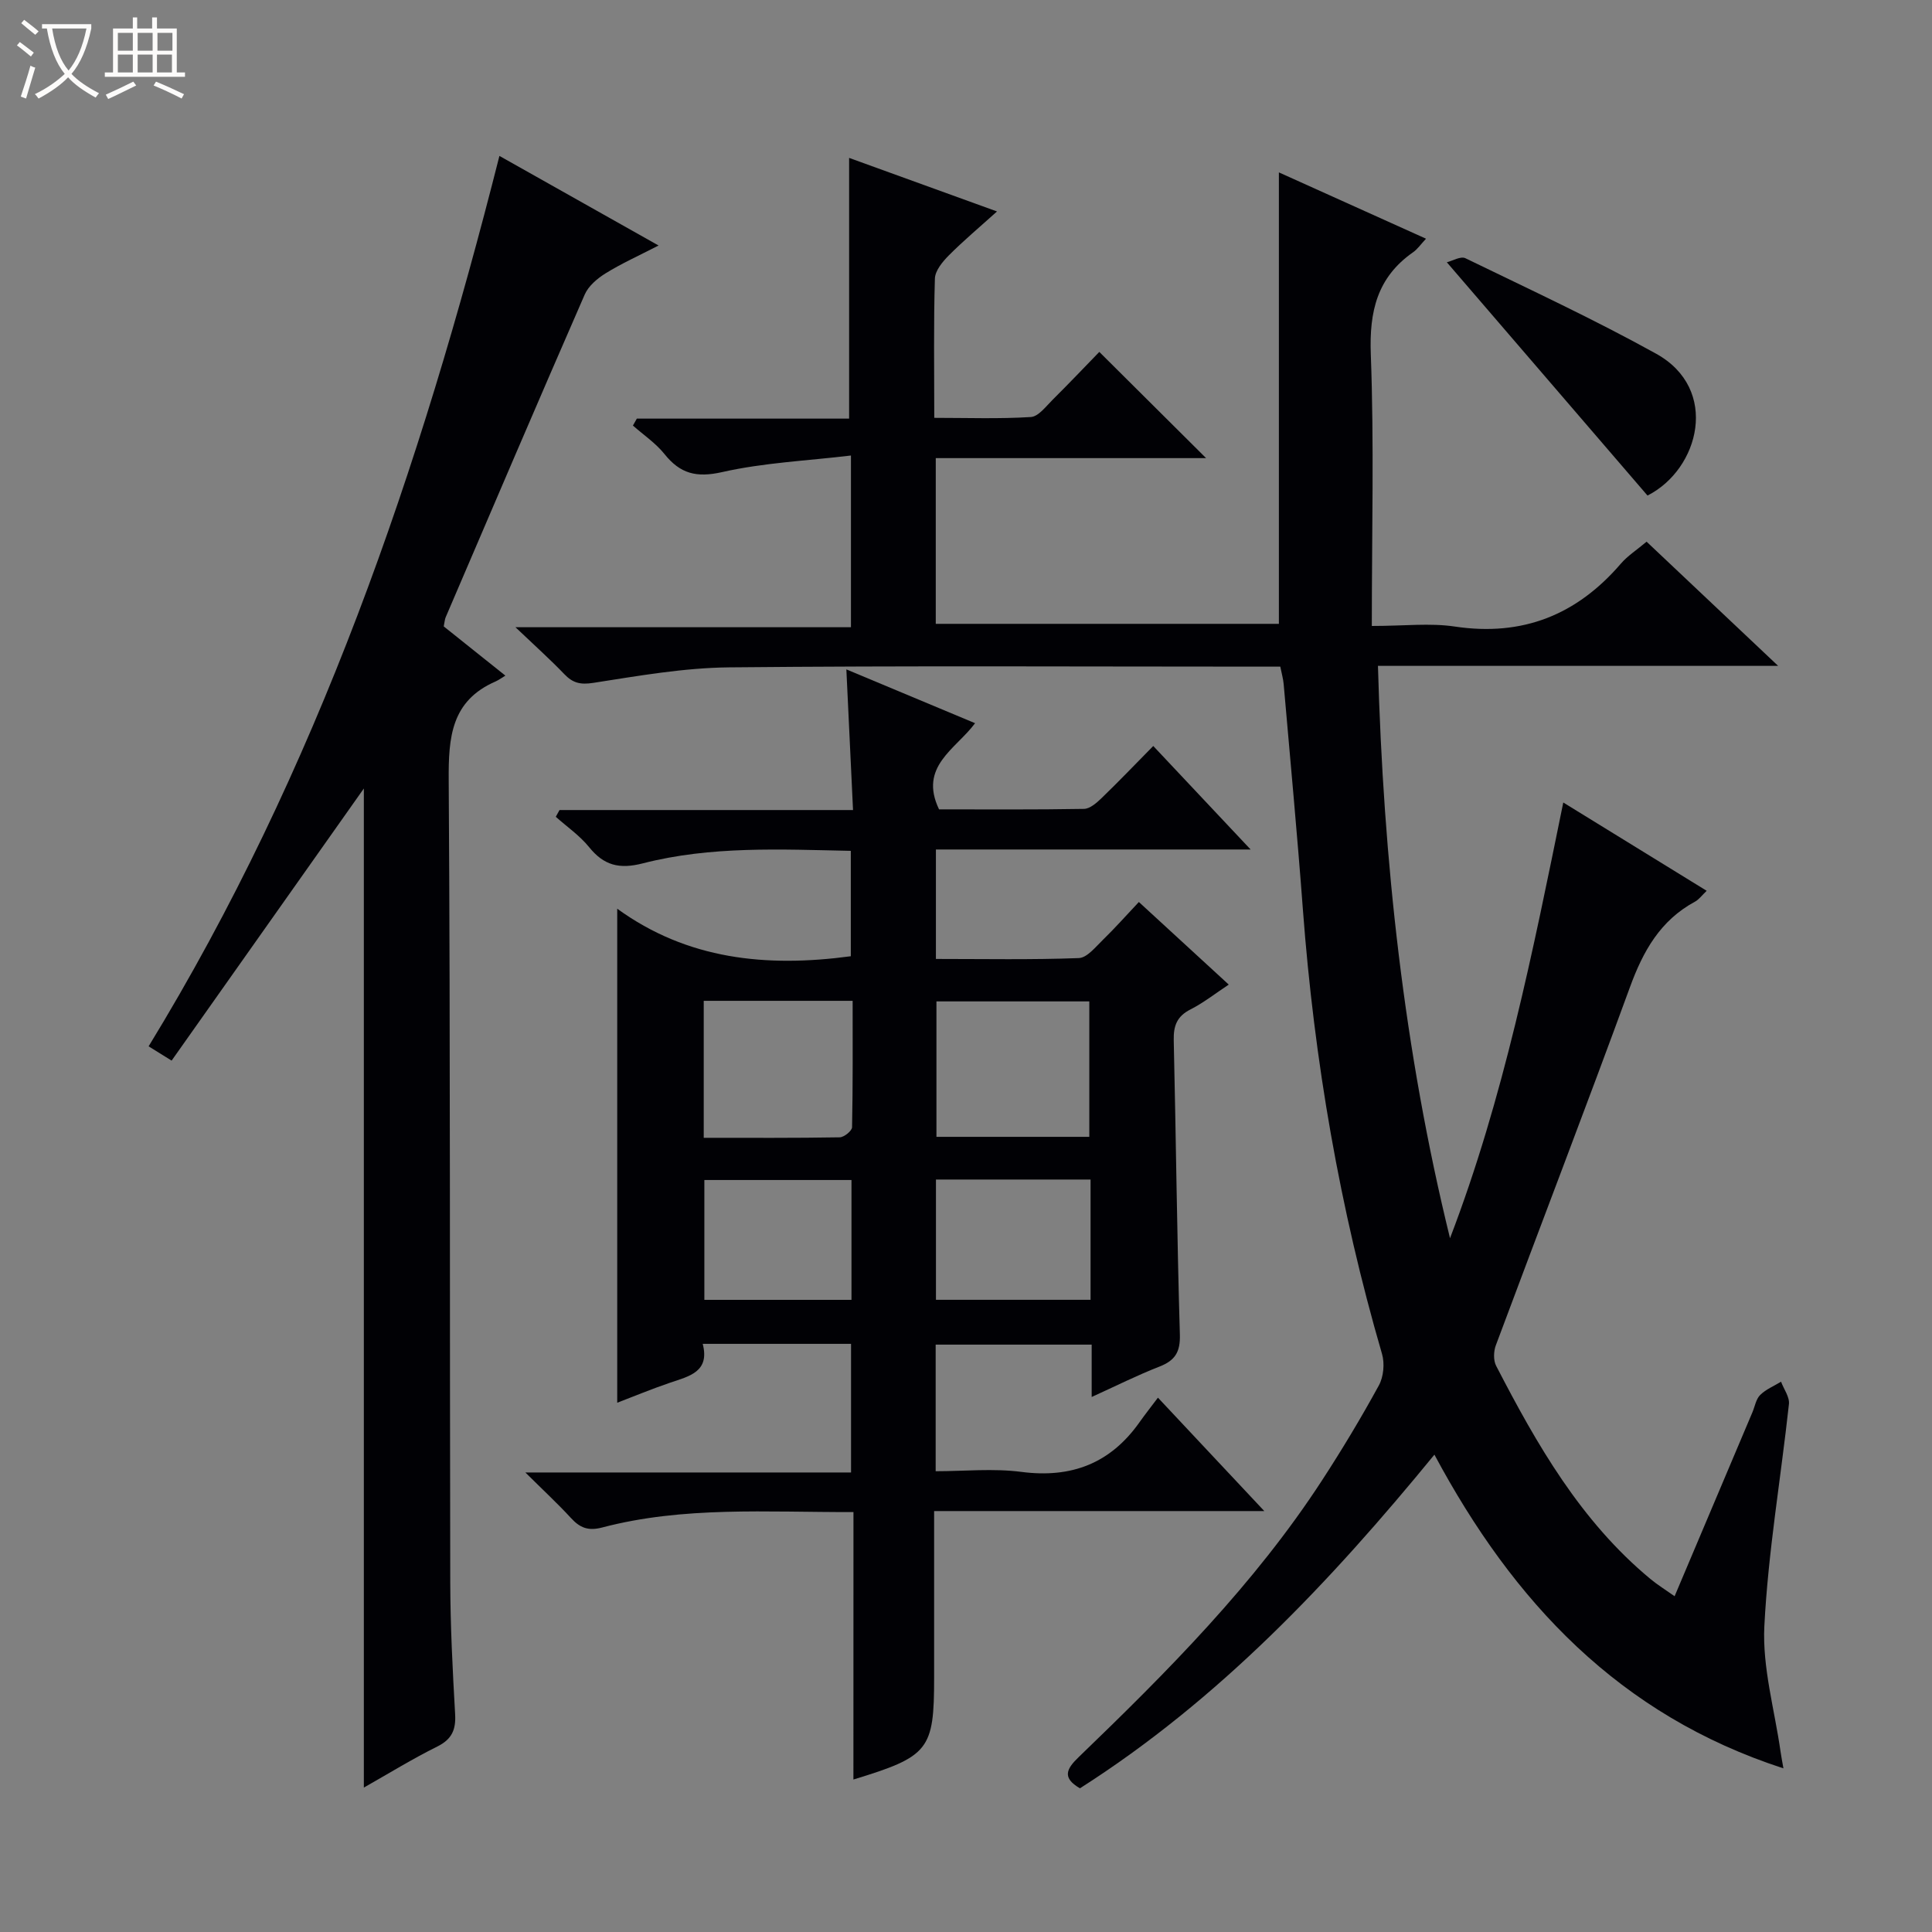 <svg enable-background="new 0 0 400 400" viewBox="0 0 400 400" xmlns="http://www.w3.org/2000/svg"><rect x="0" y="0" width="400" height="400" fill="#808080" stroke="none"/><path d="m6.4 11.7c-1-.8-1.9-1.6-2.9-2.3l.6-.7c.9.7 1.9 1.4 2.9 2.2zm-2.1 8.3c.7-2.1 1.4-4.2 2-6.4.2.1.6.3 1 .4-.7 2.3-1.3 4.4-1.9 6.4zm3-12.8c-1.1-.9-2.1-1.7-2.9-2.4l.6-.7c1 .8 2 1.5 3 2.4zm1.4-1.3v-.9h10.2v.9c-.9 4.2-2.3 7.3-4.1 9.4 1.3 1.4 3.2 2.7 5.7 4-.2.2-.4.5-.7.9-2.5-1.4-4.4-2.7-5.7-4.2-1.4 1.5-3.5 3-6.1 4.4 0 0 0 0-.1-.1-.3-.4-.5-.7-.7-.8 2.7-1.3 4.7-2.8 6.2-4.2-1.8-2.2-3-5.3-3.7-9.4zm9.2 0h-7.1c.6 3.8 1.7 6.7 3.4 8.7 1.7-2.1 2.9-4.8 3.7-8.7z" fill="#fcfbfa"/><path d="m31.6 3.6h.9v2.3h4.1v9.1h1.7v.9h-16.6v-.9h1.7v-9.1h4.1v-2.3h.9v2.3h3.1v-2.3zm-4 13.3.6.8c-1.9.9-3.8 1.9-5.8 2.8-.2-.3-.3-.6-.5-.9 2-.9 3.9-1.8 5.7-2.7zm-3.2-10.1v3.7h3.1v-3.7zm0 4.5v3.7h3.1v-3.7zm4.1-4.5v3.7h3.1v-3.7zm0 4.5v3.7h3.1v-3.7zm9.1 9.1c-2.1-1.1-4.1-2-5.8-2.7l.5-.8c2.2.9 4.1 1.8 5.8 2.6zm-1.9-13.6h-3.1v3.7h3.1zm-3.2 4.5v3.7h3.1v-3.7z" fill="#fcfbfa"/><g fill="#010105"><path d="m300.21 256.36c11.09-28.95 17.11-59.13 23.45-90.21 10.13 6.24 19.79 12.19 29.69 18.28-.98.93-1.59 1.8-2.42 2.25-7.19 3.88-10.75 10.25-13.47 17.71-9.06 24.79-18.55 49.43-27.77 74.16-.46 1.24-.52 3.08.06 4.21 8.43 16.31 17.51 32.18 31.94 44.14 1.48 1.23 3.14 2.25 5.02 3.58 5.51-13.03 10.81-25.55 16.1-38.06.52-1.22.74-2.73 1.61-3.6 1.19-1.18 2.87-1.86 4.33-2.75.57 1.55 1.79 3.16 1.63 4.63-1.67 15.33-4.31 30.6-5.09 45.97-.43 8.59 2.13 17.34 3.36 26.02.13.94.32 1.87.59 3.43-33.95-11.02-55.89-34.38-72.26-64.95-21.49 26.24-44.57 50.72-73.39 69.08-3.78-2.2-2.78-4.04-.24-6.48 18.36-17.7 36.35-35.74 50.35-57.26 4.17-6.41 8.12-12.98 11.78-19.68.98-1.79 1.23-4.54.65-6.52-8.76-30.08-14.04-60.76-16.38-91.99-1.16-15.57-2.63-31.12-3.98-46.68-.1-1.13-.43-2.24-.7-3.62-1.65 0-3.13 0-4.62 0-36.49 0-72.98-.21-109.46.15-9.4.09-18.82 1.76-28.15 3.21-2.69.42-4.25.03-6.01-1.81-2.85-2.98-5.94-5.74-10.11-9.71h69.46c0-11.89 0-23.1 0-35.55-9.08 1.09-18.05 1.48-26.66 3.43-5.35 1.21-8.7.33-11.96-3.75-1.81-2.25-4.32-3.94-6.52-5.88.27-.48.54-.96.81-1.44h43.95c0-18.2 0-35.74 0-53.98 9.72 3.52 19.69 7.13 30.62 11.09-3.74 3.37-7 6.1-9.99 9.11-1.3 1.31-2.83 3.16-2.87 4.81-.28 9.31-.13 18.64-.13 28.81 6.85 0 13.44.24 19.99-.17 1.6-.1 3.16-2.24 4.56-3.62 3.43-3.4 6.75-6.91 9.62-9.86 7.58 7.54 14.92 14.85 22.11 21.99-17.96 0-36.81 0-55.97 0v34.31h71.04c0-31.04 0-62 0-93.47 10.03 4.52 20.07 9.05 30.46 13.73-1.09 1.17-1.76 2.17-2.68 2.81-7.44 5.2-9.08 12.25-8.75 21.11.69 18.44.21 36.92.21 56.26 6.69 0 12.04-.65 17.18.12 14.04 2.1 25.26-2.41 34.38-13.02 1.38-1.61 3.25-2.8 5.33-4.55 8.87 8.38 17.63 16.64 27.23 25.71-28.17 0-55.21 0-82.85 0 1.12 40.31 5.39 79.69 14.92 118.5z"/><path d="m176.7 313.06c-18.03.04-35.22-1.23-52.02 3.19-2.91.76-4.61.07-6.47-1.96-2.69-2.93-5.62-5.64-9.44-9.43h67.43c0-9.3 0-17.85 0-26.63-10.13 0-20.08 0-30.71 0 1.51 5.81-2.8 6.7-6.8 8.06-3.75 1.27-7.41 2.8-10.9 4.13 0-33.93 0-67.58 0-102.28 14.53 10.54 30.87 12.19 48.36 9.84 0-6.97 0-14.18 0-21.82-14.48-.3-28.95-1.04-43.07 2.59-4.87 1.25-8.06.43-11.13-3.38-1.93-2.38-4.56-4.19-6.88-6.26.26-.47.51-.93.77-1.4h60.77c-.47-9.86-.91-19.07-1.38-29.12 8.9 3.72 17.47 7.3 26.65 11.14-3.99 5.38-11.72 8.95-7.46 17.84 9.78 0 19.9.08 30.01-.1 1.24-.02 2.63-1.26 3.65-2.24 3.47-3.35 6.81-6.84 10.69-10.78 6.6 7.02 13 13.83 20.16 21.43-22.36 0-43.59 0-65.16 0v22.66c10.03 0 19.82.19 29.58-.18 1.72-.06 3.48-2.31 5-3.78 2.48-2.41 4.78-5.01 7.44-7.83 6.43 5.9 12.27 11.28 18.61 17.1-2.77 1.83-5.21 3.76-7.92 5.14-2.81 1.42-3.54 3.39-3.47 6.39.47 20.3.67 40.61 1.27 60.91.11 3.64-.99 5.38-4.23 6.65-4.6 1.79-9.03 4.02-14.03 6.29 0-3.91 0-7.19 0-10.84-10.87 0-21.42 0-32.3 0v26.21c5.93 0 11.93-.62 17.75.14 10.38 1.35 18.44-1.77 24.46-10.29 1.15-1.63 2.4-3.2 3.81-5.08 7.67 8.18 14.47 15.43 22.02 23.48-23.19 0-45.5 0-68.36 0v23.02 11.5c0 14.93-1.04 16.28-16.71 21.06.01-18.4.01-36.62.01-55.37zm48.83-77.69c0-9.73 0-18.95 0-28.04-10.83 0-21.25 0-31.65 0v28.04zm-79.83.2c9.65 0 18.91.06 28.16-.1.9-.02 2.54-1.34 2.55-2.09.18-8.71.12-17.43.12-26.17-10.71 0-20.62 0-30.83 0zm80.09 8.64c-10.92 0-21.34 0-32.01 0v24.9h32.01c0-8.43 0-16.4 0-24.9zm-49.5.1c-10.34 0-20.37 0-30.46 0v24.81h30.46c0-8.55 0-16.63 0-24.81z"/><path d="m75.33 370.1c0-69.34 0-138.18 0-206.85-13.08 18.52-26.33 37.28-39.8 56.34-1.94-1.21-3.14-1.95-4.76-2.96 34.9-57.1 56.2-119.43 72.63-184.35 11 6.19 21.52 12.12 32.95 18.55-4.15 2.14-7.69 3.73-10.97 5.76-1.71 1.06-3.55 2.62-4.32 4.39-9.71 22.22-19.23 44.53-28.79 66.82-.19.45-.21.97-.4 1.89 3.96 3.16 8.07 6.44 12.76 10.19-.87.53-1.42.94-2.03 1.21-9.19 4-9.76 11.54-9.7 20.42.36 55.32.19 110.64.32 165.97.02 9.14.49 18.29 1.01 27.43.18 3.24-.68 5.18-3.69 6.69-5.15 2.55-10.07 5.59-15.21 8.5z"/><path d="m299.55 54.3c1.15-.28 2.86-1.31 3.84-.84 13.24 6.43 26.62 12.64 39.49 19.77 13.23 7.33 8.97 23.92-1.78 29.37-13.69-15.91-27.27-31.71-41.55-48.3z"/></g></svg>